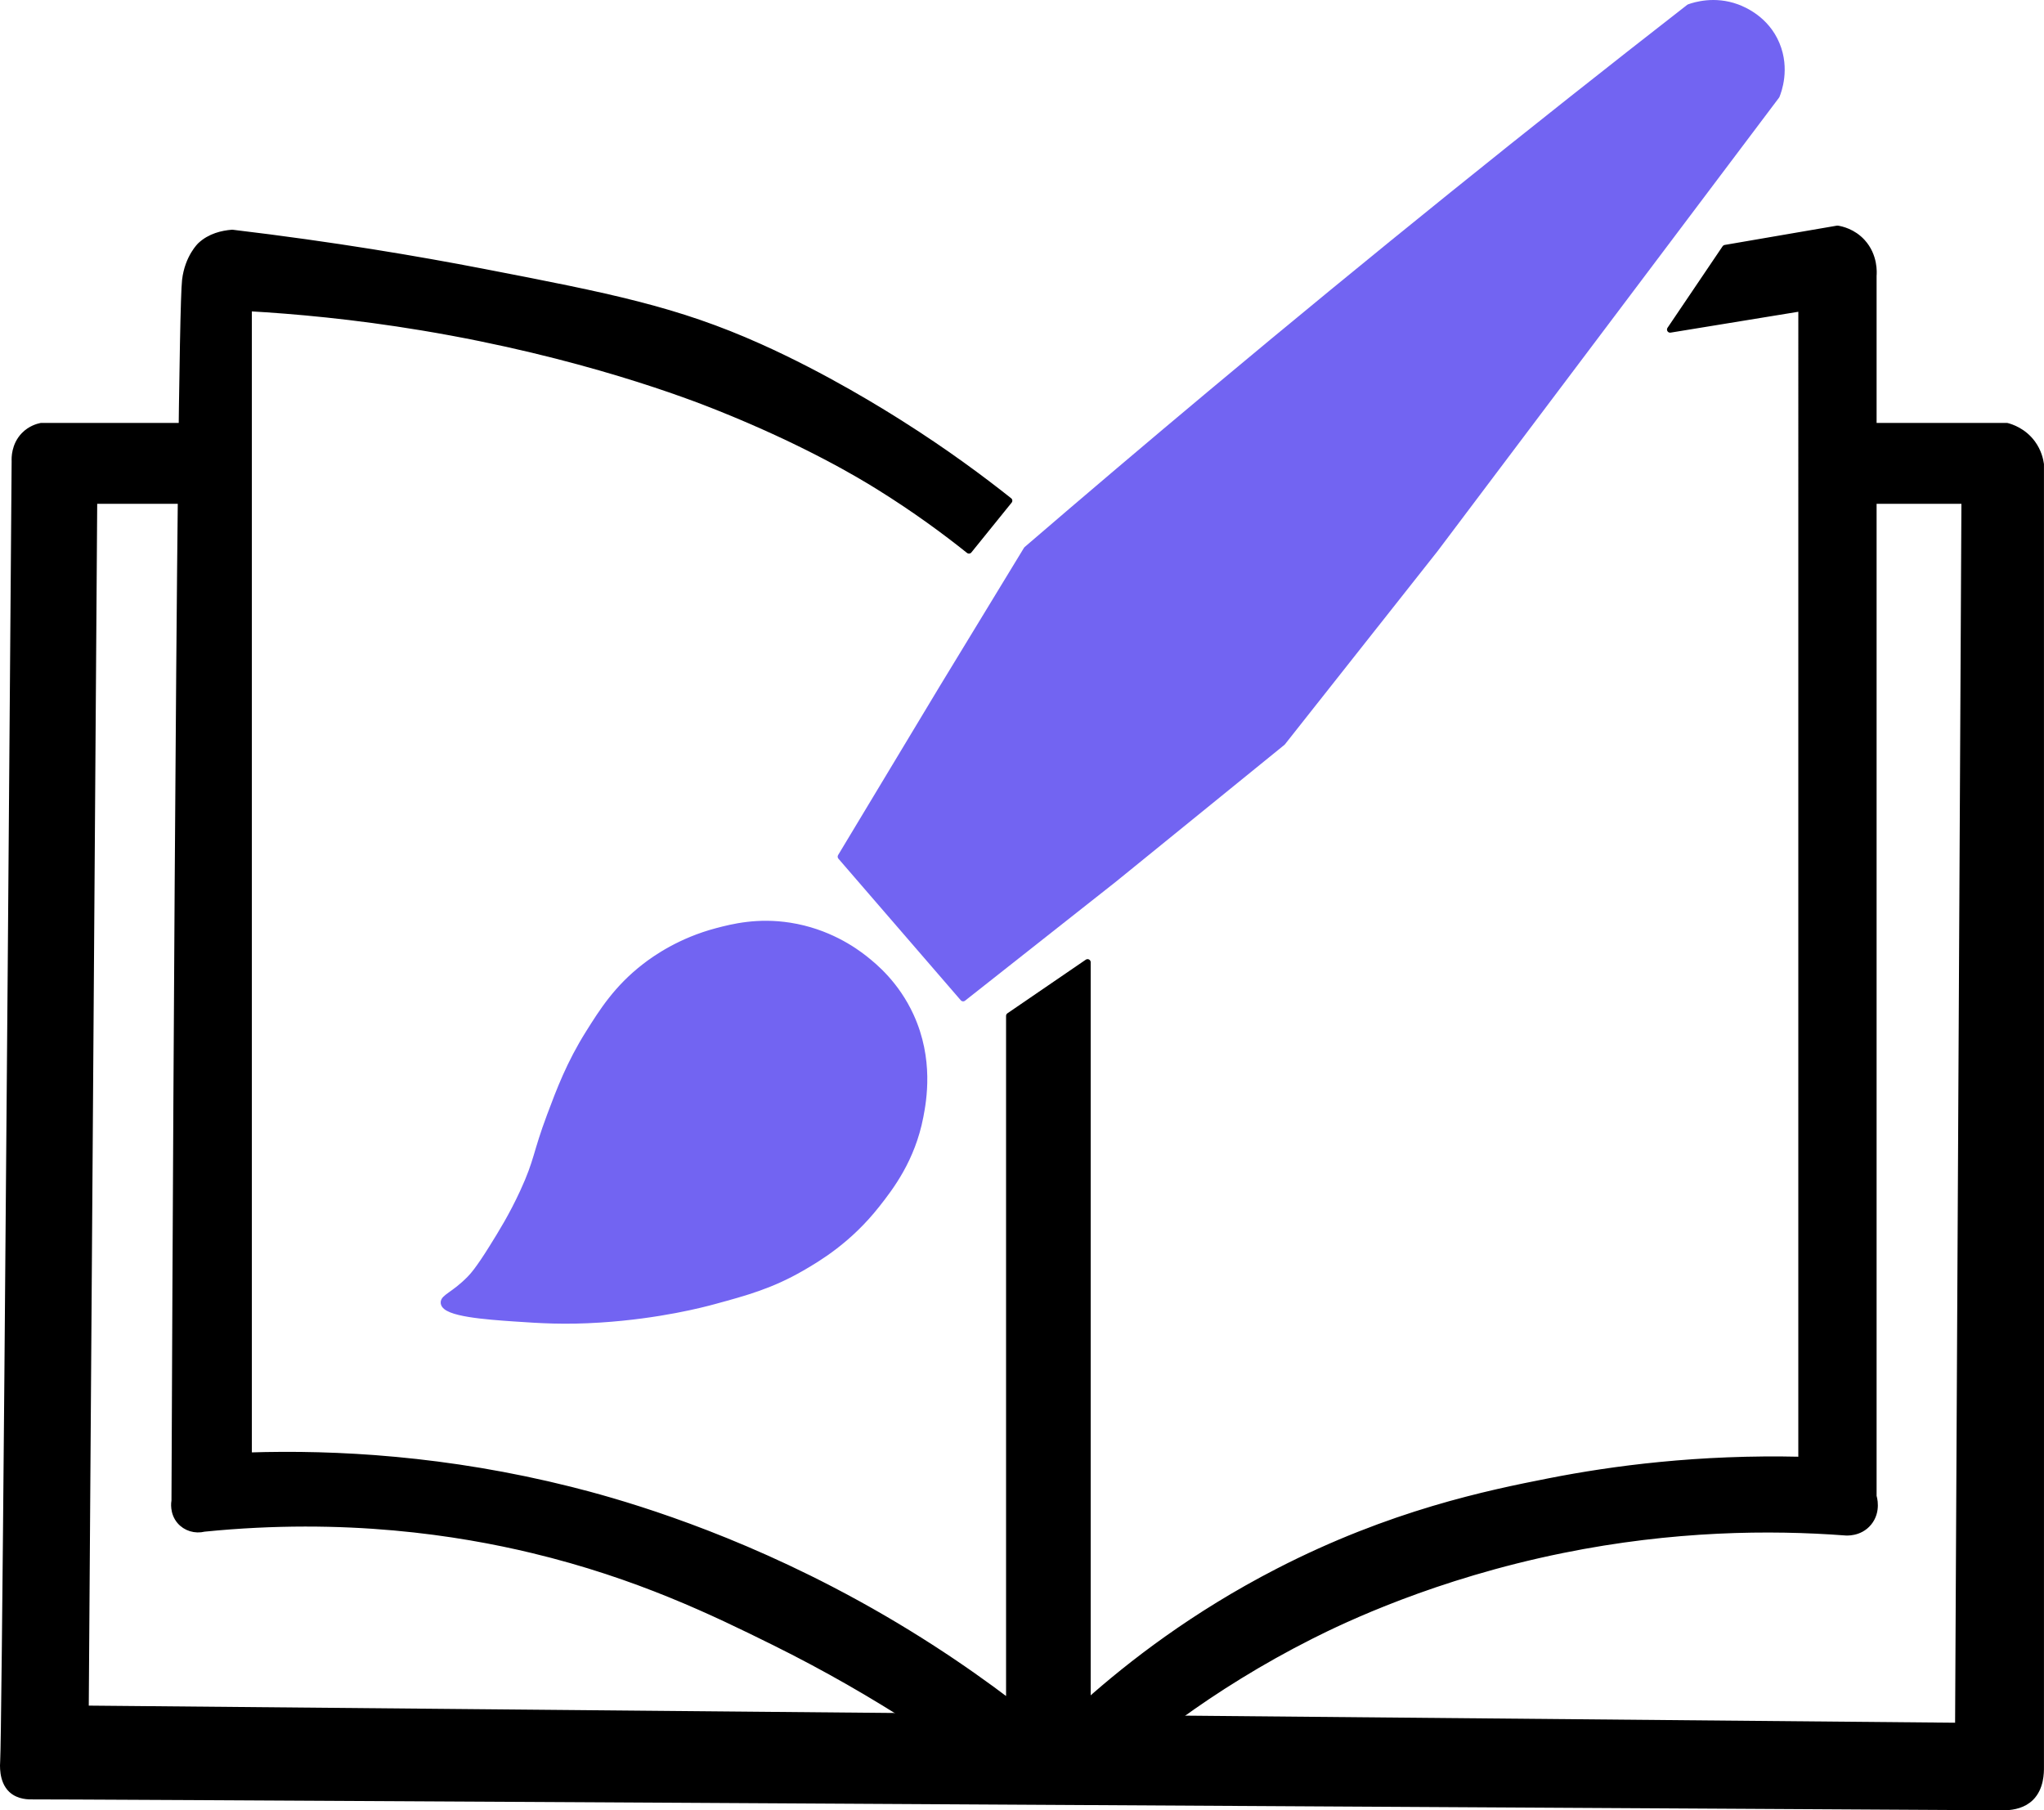 <?xml version="1.0" encoding="UTF-8"?>
<svg xmlns="http://www.w3.org/2000/svg" viewBox="0 0 1085.23 961.24">
  <defs>
    <style>
      .cls-1 {
        fill: #7264f2;
        stroke: #7264f2;
      }

      .cls-1, .cls-2 {
        stroke-linecap: round;
        stroke-linejoin: round;
        stroke-width: 3.32px;
      }

      .cls-2 {
        stroke: #000;
      }
    </style>
  </defs>
  <g id="Layer_3" data-name="Layer 3">
    <path class="cls-2" d="m535.82,265.85l-21.37,26.44c-11.9-9.53-28.14-21.63-48.36-34.17-8.72-5.41-38.23-23.32-85.48-42.14-12.95-5.16-71.53-28.03-156.33-42.14-36.6-6.09-68.13-8.89-92.22-10.25v609.31c46.24-1.51,105.14,1.7,170.95,18.22,21.66,5.44,75.02,20.09,138.14,52.86,39.24,20.37,70.85,41.82,94.67,59.89v-364.45l41.61-28.47v392.92c22.68-20.17,56.31-46.36,101.22-69.47,60.11-30.93,111.43-41.43,143.96-47.83,33.56-6.61,79.22-12.68,133.84-11.39V163.59l-69.73,11.39,29.24-43.28,59.61-10.25c2.02.33,8.2,1.61,13.22,7.12,6.64,7.3,6.03,16.33,5.9,17.86v648.12c.14.42,2.48,7.84-2.53,13.95-4.84,5.89-12.11,5.19-12.65,5.13-39.42-2.96-91.19-2.58-150.15,9.4-67.94,13.8-116.48,37.12-133.21,45.56-54.11,27.28-94.28,59.53-121.53,85.13h-33.74c-30.59-23.93-74.03-54.12-130-81.82-31.5-15.59-72.19-35.43-128.11-48.87-38.88-9.34-99.12-18.95-174.33-11.39-4.81,1.19-9.82-.34-12.93-3.99-3.84-4.5-2.95-10.07-2.81-10.82.14-34.89,2.54-621.73,5.62-648.04,1.43-12.22,8.15-18.51,8.15-18.51,5.09-4.76,11.61-6.24,16.83-6.65,54.18,6.45,99.24,14.19,132.47,20.6,68.36,13.2,103.44,20.19,147.33,39.86,35.4,15.86,65.78,34.94,75.35,41,23.59,14.92,42.84,29.22,57.36,40.76Z"/>
    <path class="cls-2" d="m105.06,265.85v-39.62c-27.75,0-55.51,0-83.26,0-1.69.35-5.59,1.4-8.96,4.84-5.29,5.41-5.06,12.45-5,13.67C4.86,636.95,2.56,920.75,1.76,934.93c-.11,1.91-.84,10.52,4.33,15.36,3.92,3.67,9.48,3.52,10.97,3.5,12.26-.12,448.31,2.36,1047.53,5.79,4.65-.17,9.85-1.29,13.62-5.02,5.37-5.31,5.35-13.47,5.34-16.23-.02-15.65.07-300.76,0-691.8-.32-2.33-1.27-6.78-4.5-11.19-4.78-6.51-11.37-8.55-13.5-9.11-29.24,0-58.48,0-87.73,0,.37,13.21.75,26.41,1.12,39.62h64.11l-3.37,650.56-994.22-9.11,4.5-641.45h55.11Z"/>
  </g>
  <g id="Layer_4" data-name="Layer 4">
    <path class="cls-1" d="m459.34,509.25c4.8,3.81,16.44,13.29,24.18,30.18,10.62,23.18,6.76,44.75,5.06,53.53-4.38,22.62-15.7,37.36-23.06,46.7-14.93,18.97-31.3,28.62-39.93,33.6-16.21,9.35-29.51,12.98-46.67,17.65-5.57,1.52-28.7,7.64-60.17,9.68-19.1,1.24-31.9.37-45.69-.57-14.97-1.02-36.72-2.61-37.42-8.17-.37-2.94,5.48-4.25,13.8-12.76,1.45-1.48,4.61-4.85,11.95-16.66,4.92-7.92,10.51-16.89,16.31-29.47,7.8-16.92,6.69-20.17,14.34-40.57,5.03-13.42,10.36-27.65,20.53-43.85,7.22-11.5,14.95-23.81,29.8-35.31,5.79-4.48,18.98-13.71,38.24-18.79,8.35-2.2,21.65-5.56,38.8-2.85,19.88,3.14,33.64,12.65,39.93,17.65Z"/>
    <path class="cls-1" d="m446.41,454.87l64.95,75.17c26.71-21.07,53.42-42.14,80.13-63.21,29.8-24.2,59.61-48.4,89.41-72.61,26.99-34.17,53.98-68.33,80.98-102.5,60.45-80.29,120.9-160.59,181.36-240.88.95-2.34,5.48-14.2,0-27.33-5.49-13.16-17.1-18.19-21.09-19.65-11.9-4.35-22.24-1.09-25.31,0-83.58,65.03-168.01,133.03-253.05,204.15-33.39,27.92-66.28,55.83-98.69,83.71-14.9,24.49-29.8,48.97-44.71,73.46-17.99,29.9-35.99,59.79-53.98,89.69Z"/>
  </g>
</svg>